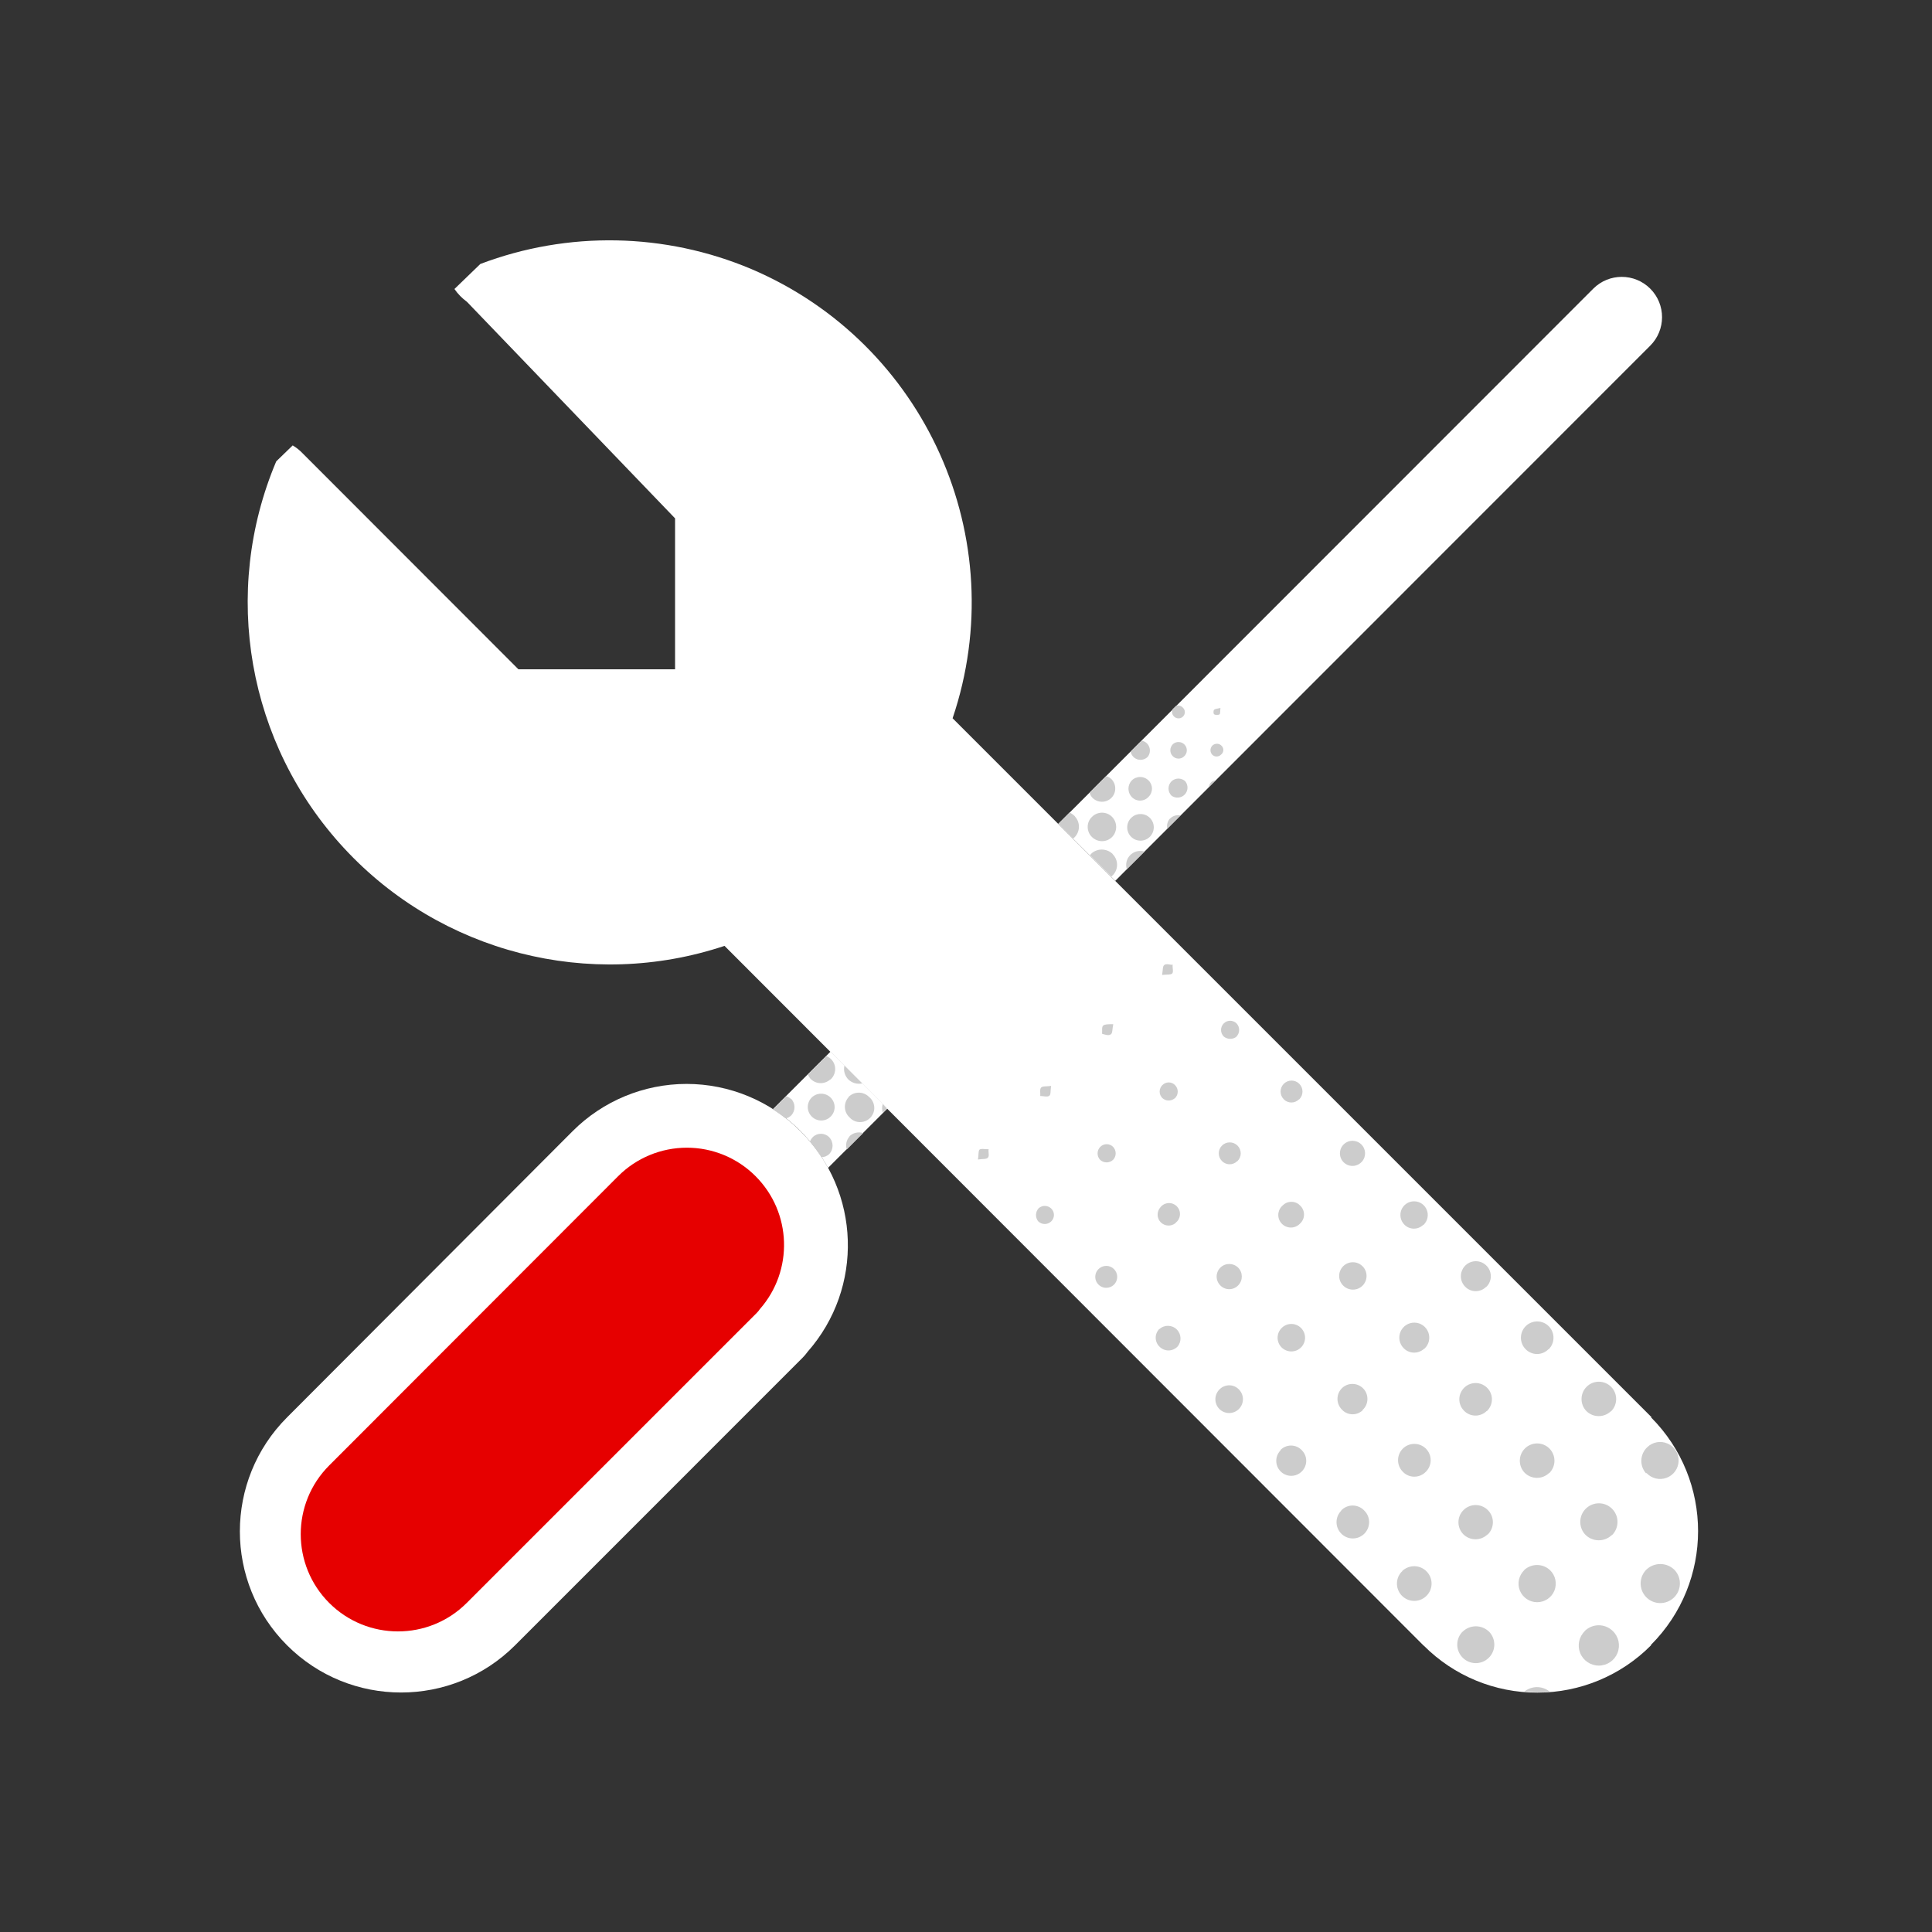 <svg height="120" viewBox="0 0 120 120" width="120" xmlns="http://www.w3.org/2000/svg"><rect x="0" y="0" width="120" height="120" fill="#333333" stroke="none"/><path d="m49.727 70.262c-1.879-1.879-4.426-2.938-7.082-2.938s-5.207 1.059-7.082 2.938l-17.73 17.77c-3.91 3.91-3.914 10.25-.004 14.16s10.25 3.91 14.16.004l17.867-17.871c.113-.113.215-.238.309-.367 3.492-3.965 3.301-9.961-.438-13.695zm0 0" fill="#fff"/><path d="m46.93 73.055c-1.129-1.133-2.664-1.77-4.266-1.77-1.602 0-3.141.637-4.27 1.77l-17.945 17.965c-2.359 2.355-2.359 6.18-.004 8.539 2.359 2.359 6.184 2.363 8.543.004l18.023-18.023c.07-.07.129-.145.184-.227 2.102-2.391 1.988-6.004-.266-8.258zm0 0" fill="#e60000"/><g fill="#fff"><path d="m102.586 88.031-43.418-43.418c3.762-11.137-1.684-23.293-12.5-27.902-5.359-2.262-11.387-2.379-16.832-.316l-1.609 1.555c.211.309.477.578.781.801l12.922 13.445v9.375h-9.73l-13.395-13.406c-.184-.195-.395-.363-.625-.5l-1.023.992c-3.438 8.141-1.789 17.543 4.215 24.027 6 6.488 15.246 8.859 23.629 6.066l43.406 43.445.039.031c1.867 1.867 4.402 2.914 7.043 2.906 2.648 0 5.188-1.055 7.055-2.934v-.031c3.902-3.902 3.902-10.23 0-14.137zm0 0"/><path d="m69.27 54.711 33.23-33.242c.977-.977.977-2.562 0-3.539-.977-.977-2.562-.977-3.539 0l-33.23 33.246zm0 0"/><path d="m49.727 70.262c.672.676 1.246 1.441 1.703 2.277l3.688-3.684-3.535-3.535-3.57 3.566c.621.395 1.195.855 1.715 1.375zm0 0"/></g><path d="m76.988 86.344c.309.348.277.879-.062 1.195-.344.316-.875.301-1.199-.035-.32-.336-.316-.867.012-1.199.164-.172.395-.266.633-.262.238.008.465.117.617.301zm-.082-6.508c.301-.305.301-.797-.004-1.102-.305-.301-.797-.301-1.102 0-.309.305-.309.797-.008 1.102.145.152.348.238.559.238.207 0 .41-.086.555-.238zm-12.293-11.762c.188 0 .41.074.543 0s.074-.316.133-.625c-.297.039-.531 0-.625.102-.094.098-.039.344-.051.523zm4.52 3.969c.219-.227.219-.586 0-.812-.105-.105-.246-.164-.395-.164-.148 0-.289.059-.395.164-.227.227-.227.594 0 .82.227.199.566.195.789-.008zm-4.613 2.996c-.215.223-.23.574-.039.816.227.227.594.227.82 0 .215-.219.215-.566 0-.785-.215-.211-.551-.227-.781-.031zm3.75 3.75c-.199.164-.281.43-.223.68.062.25.262.445.512.504.254.055.516-.035.68-.234.223-.273.199-.672-.051-.918-.254-.246-.648-.262-.918-.031zm4.594-18.859c-.184 0-.406-.086-.539 0-.129.09-.086.32-.145.625.297-.031.531 0 .625-.086s.016-.344.027-.52zm.117 8.281c.227-.227.227-.59 0-.816-.102-.105-.242-.164-.391-.164-.145 0-.285.059-.391.164-.109.105-.172.254-.172.406 0 .152.062.297.172.406.211.188.527.199.75.023zm-3.98-3.973c.102-.059.082-.312.145-.625-.293 0-.527 0-.625.086-.102.09-.051.332-.07.508.164.051.387.129.52.051zm4.043 11.691c.203-.168.289-.434.227-.691-.066-.254-.27-.449-.527-.5-.258-.051-.523.051-.68.262-.227.27-.215.668.031.918.25.25.645.273.918.051zm-12.191-4.535c-.094.062-.062.316-.109.625.297-.051.531 0 .625-.125s0-.34.039-.512c-.23.004-.461-.059-.586.031zm33.816 26.137c-.336.328-.441.828-.266 1.266.18.434.602.719 1.074.719.469 0 .895-.285 1.07-.719.176-.438.07-.938-.266-1.266-.461-.441-1.191-.434-1.645.02zm7.613-.062c-.488.465-.508 1.234-.043 1.723.465.488 1.234.508 1.723.043.488-.461.508-1.234.047-1.723-.484-.484-1.27-.488-1.758-.012zm-3.836 3.832c-.371.352-.488.895-.301 1.367.191.477.652.785 1.16.785.512 0 .973-.309 1.16-.785.191-.473.074-1.016-.297-1.367-.492-.477-1.273-.469-1.754.02zm3.824-9.809c.316.344.809.461 1.246.297.438-.164.73-.574.746-1.039.016-.469-.254-.898-.68-1.086-.426-.191-.926-.105-1.262.219-.465.43-.5 1.152-.082 1.629zm-30.25-8.961c-.152.145-.238.348-.238.555 0 .211.086.414.238.559.145.148.348.234.555.234.211 0 .41-.086.559-.234.27-.312.25-.785-.047-1.074-.297-.289-.77-.297-1.074-.016zm22.668 22.539c.281 0 .562.043.852.043.242 0 .48 0 .719-.039-.469-.383-1.141-.375-1.602.012zm-3.82-3.75c-.457.434-.477 1.16-.039 1.621.434.461 1.16.48 1.621.047.461-.43.488-1.156.059-1.621-.219-.223-.52-.352-.832-.355-.316 0-.617.121-.84.344zm-11.316-11.25c-.273.262-.355.664-.215 1.016.145.352.484.582.863.582.379 0 .719-.23.863-.582.145-.352.059-.754-.211-1.016-.176-.184-.418-.285-.668-.285-.254.004-.492.105-.664.289zm7.562 7.5c-.438.398-.465 1.078-.066 1.516.402.438 1.082.469 1.52.066.438-.398.469-1.074.07-1.516-.195-.219-.473-.344-.766-.355-.293-.008-.578.102-.789.305zm-3.793-3.75c-.402.387-.41 1.023-.023 1.426s1.023.414 1.426.031c.402-.383.422-1.023.039-1.426-.184-.211-.453-.336-.734-.34-.281-.004-.547.113-.738.32zm9-13.891c.27-.262.352-.664.207-1.016-.145-.348-.484-.578-.863-.578-.375 0-.719.23-.859.578-.145.352-.062.754.207 1.016.352.352.918.355 1.277.016zm.043 7.707c.293-.289.383-.723.227-1.105-.156-.379-.527-.629-.938-.629s-.781.25-.938.629c-.156.383-.066.816.23 1.105.383.379.996.387 1.387.012zm-15.5-15.52c.266-.266.266-.695 0-.961s-.699-.266-.965 0c-.266.266-.266.695 0 .961.258.262.672.266.934.016zm11.562 3.957c.246-.242.324-.609.191-.93-.129-.32-.441-.527-.785-.527-.348 0-.656.207-.789.527-.129.32-.055.688.195.93.316.316.828.32 1.156.012zm.051 7.695c.277-.258.371-.656.238-1.012-.133-.355-.465-.594-.844-.605-.379-.012-.727.211-.879.555-.152.348-.082.754.184 1.023.336.359.902.383 1.27.051zm11.594 3.887c.418-.422.414-1.102-.004-1.52-.422-.418-1.102-.418-1.52 0s-.422 1.098-.004 1.52c.418.398 1.07.406 1.496.012zm.062 7.688c.445-.453.445-1.184-.008-1.633-.449-.449-1.18-.449-1.633 0-.449.449-.453 1.18-.004 1.633.449.43 1.156.438 1.613.012zm-3.934-11.543c.391-.398.387-1.035-.008-1.43-.395-.391-1.031-.391-1.426 0-.395.395-.398 1.031-.008 1.43.184.188.438.297.703.301.266 0 .52-.102.707-.289zm.039 7.688c.418-.422.414-1.102-.004-1.52s-1.098-.418-1.52 0c-.418.418-.422 1.098-.004 1.52.418.402 1.074.406 1.496.012zm-3.82 3.812c.414-.422.41-1.094-.008-1.508-.418-.414-1.09-.414-1.508 0-.418.414-.422 1.086-.008 1.508.414.406 1.074.41 1.492.012zm-11.605-11.613c.332-.336.328-.875-.008-1.207-.332-.332-.875-.328-1.203.008-.332.336-.332.875.004 1.207.336.328.875.328 1.207-.008zm-.113-15.406c.266-.266.266-.699 0-.965s-.695-.266-.961 0-.266.699 0 .965c.254.258.668.266.93.012zm7.871 23.125c.391-.398.387-1.035-.008-1.43-.398-.391-1.035-.391-1.43 0-.395.395-.398 1.031-.008 1.43.18.195.434.309.699.312.266.008.523-.094.715-.281zm-11.77-27.023c.219-.23.219-.594 0-.82-.219-.215-.57-.215-.789 0-.109.109-.172.254-.172.41 0 .152.062.301.172.41.219.176.527.191.758.031zm3.938 11.625c.156-.141.25-.336.254-.547.008-.207-.07-.41-.219-.562-.133-.148-.32-.242-.523-.25-.203-.012-.402.059-.551.195-.23.18-.344.473-.293.762.055.285.262.52.543.605.281.086.586.008.789-.203zm3.855-3.859c.273-.312.254-.781-.043-1.07-.301-.293-.77-.297-1.074-.016-.215.195-.301.492-.227.773s.297.496.578.562c.281.066.574-.031.766-.25zm.039 7.703c.328-.336.328-.875-.004-1.203-.332-.332-.871-.332-1.203 0-.332.336-.332.875.004 1.203.332.332.871.332 1.203 0zm0 7.723c.375-.344.402-.93.062-1.309-.344-.379-.93-.414-1.312-.074-.379.34-.418.922-.082 1.309.156.195.387.32.641.34.25.02.496-.066.684-.234zm0 0" fill="#ccc"/><path d="m52.449 66.188 1.105 1.105c-.305.066-.625-.023-.855-.238-.227-.227-.324-.555-.25-.867zm.262 1.957c-.328.359-.309.914.047 1.25.219.25.562.359.883.273.324-.082.574-.344.645-.672.066-.324-.055-.664-.316-.871-.348-.344-.906-.344-1.258 0zm2.121.426c-.059.176-.059.367 0 .543l.254-.258zm-4.426-.391c-.312.324-.312.836 0 1.156.207.223.52.309.812.234.293-.078.523-.309.598-.602.074-.297-.02-.605-.242-.812-.332-.309-.848-.297-1.168.023zm1.086 2.445c-.277-.273-.727-.273-1.004 0-.082.082-.145.18-.184.289.258.305.496.625.715.961.176 0 .348-.066.48-.188.289-.297.285-.77-.008-1.062zm-2.359-2.363c-.086-.082-.188-.141-.301-.176l-.82.82c.273.176.535.363.789.562.129-.027.25-.094.344-.188.273-.293.27-.75-.012-1.039zm2.438-1.199c.23-.199.34-.504.293-.805-.051-.301-.254-.551-.539-.664l-1.145 1.145c.035.086.082.168.141.242.156.176.375.281.609.293.234.012.465-.07.641-.23zm1.191 3.531c-.195.219-.258.527-.168.805l1.02-1.023c-.301-.094-.625-.02-.852.199zm18.664-19.789c.32.324.316.848-.008 1.172-.324.32-.848.316-1.168-.008s-.316-.848.008-1.168c.324-.32.848-.32 1.168.004zm4.316-6.43c.062-.051.039-.211.062-.406-.188.051-.324.051-.391.117-.07.07-.039.266 0 .281.102.055.223.055.328.008zm-7.918 6.363c-.172.16-.266.387-.266.625 0 .234.094.461.266.625.348.344.906.344 1.25 0 .336-.348.336-.902 0-1.25-.164-.168-.391-.262-.625-.262s-.461.094-.625.262zm3.52-1.25c.277-.277.277-.73 0-1.008-.141-.141-.328-.219-.527-.219-.199 0-.391.078-.527.219-.266.289-.266.73 0 1.02.137.145.328.227.531.227.199-.004.391-.09.523-.238zm3.949-3.168c-.145.156-.145.398 0 .555.074.074.172.113.273.113.102 0 .199-.039.27-.113.086-.062.137-.156.148-.262.008-.102-.027-.207-.098-.281-.074-.086-.18-.133-.293-.137-.113 0-.223.043-.301.125zm-1.762.672c.109-.09.176-.219.184-.359.008-.145-.043-.281-.141-.383-.184-.199-.496-.219-.707-.043-.105.094-.168.227-.176.367-.008.141.043.277.141.383.184.199.496.219.699.035zm-.762 1.531c-.121.121-.191.281-.191.453 0 .168.07.332.191.449.254.18.602.148.816-.074.215-.227.23-.574.039-.82-.238-.227-.613-.23-.855-.008zm-2.582 4.602c-.219.23-.293.559-.199.863l1.098-1.094c-.316-.102-.668-.012-.898.23zm-1.188-3.539c.168-.148.266-.359.27-.586.008-.223-.074-.441-.23-.602-.094-.094-.211-.16-.34-.191l-1.023 1.023c.027.117.086.227.168.312.309.324.824.344 1.156.043zm2.289-2.578c.137-.176.172-.406.094-.613-.078-.207-.258-.355-.477-.395l-.68.68c.039.23.207.418.43.488.227.066.469.004.633-.16zm1.637-2.5c.152.148.395.148.551 0 .074-.074.117-.172.117-.277 0-.102-.043-.203-.117-.273-.113-.125-.289-.168-.445-.105l-.207.203c-.059.16-.02.34.102.457zm2.156 4.375.418-.414c-.094.012-.184.047-.258.105-.09.086-.148.195-.16.32zm-2.418 1.961c-.148.172-.207.402-.164.625l.824-.824c-.242-.047-.492.031-.66.211zm-5.891-.137c-.098-.102-.215-.184-.348-.238l-.695.695.918.918c.035-.02.062-.043.09-.07.355-.352.371-.922.035-1.293zm2.34 2.336c-.379-.367-.98-.367-1.355 0-.02.027-.039.055-.051.082l1.324 1.32c.043-.035.082-.074.117-.113.328-.367.312-.926-.035-1.277zm0 0" fill="#ccc"/></svg>